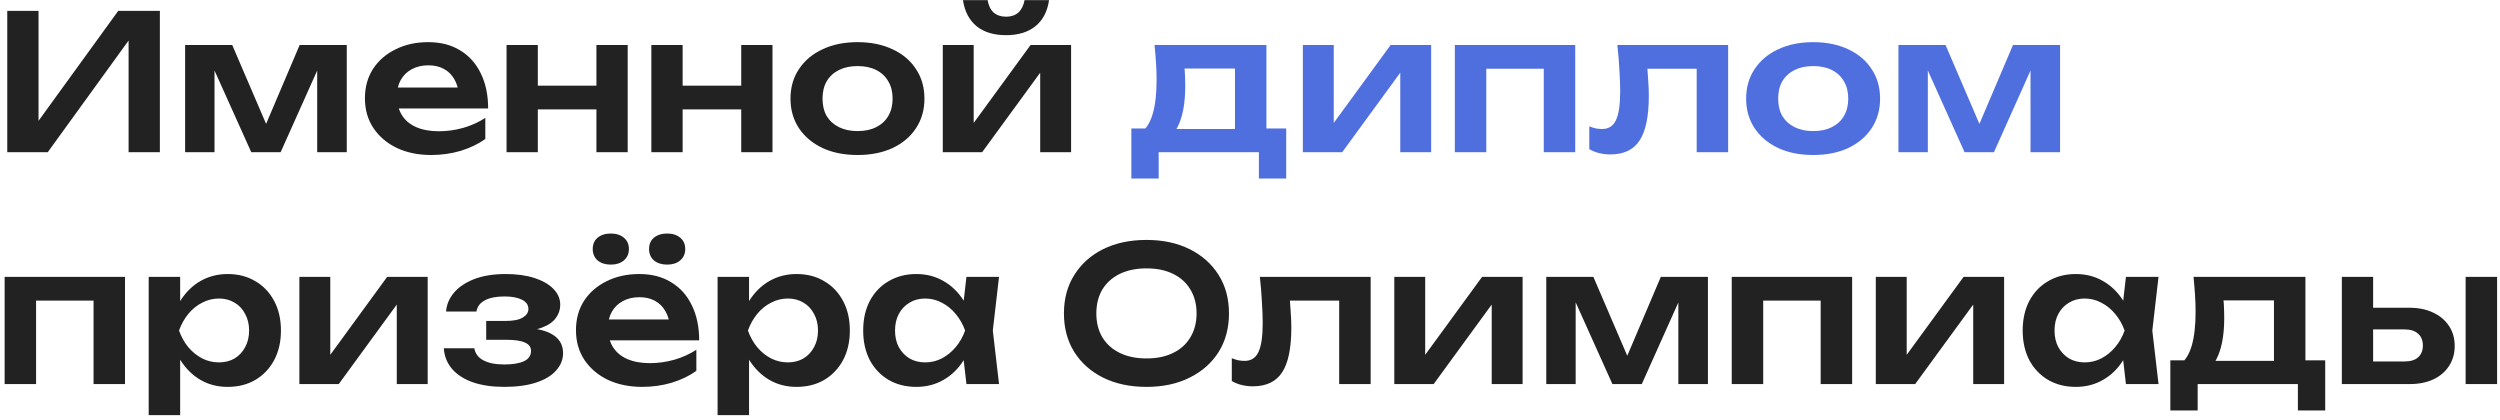 <?xml version="1.0" encoding="UTF-8"?> <svg xmlns="http://www.w3.org/2000/svg" width="345" height="58" viewBox="0 0 345 58" fill="none"><path d="M1.002 21V1.5H5.318V18.764L3.992 18.504L16.316 1.5H22.062V21H17.746V3.502L19.072 3.762L6.592 21H1.002ZM25.546 21V6.206H32.046L37.428 18.738H36.024L41.354 6.206H47.854V21H43.772V7.766H44.656L38.728 21H34.672L28.744 7.818L29.602 7.792V21H25.546ZM59.486 21.39C57.735 21.39 56.167 21.069 54.78 20.428C53.411 19.769 52.327 18.851 51.53 17.672C50.75 16.493 50.36 15.124 50.36 13.564C50.36 12.021 50.733 10.669 51.478 9.508C52.241 8.347 53.281 7.445 54.598 6.804C55.915 6.145 57.415 5.816 59.096 5.816C60.812 5.816 62.285 6.197 63.516 6.96C64.747 7.705 65.691 8.763 66.35 10.132C67.026 11.501 67.364 13.113 67.364 14.968H53.844V12.082H65.024L63.334 13.122C63.265 12.255 63.048 11.519 62.684 10.912C62.337 10.305 61.861 9.837 61.254 9.508C60.647 9.179 59.937 9.014 59.122 9.014C58.238 9.014 57.467 9.196 56.808 9.56C56.167 9.907 55.664 10.401 55.3 11.042C54.953 11.666 54.78 12.403 54.78 13.252C54.78 14.275 55.005 15.15 55.456 15.878C55.907 16.606 56.565 17.161 57.432 17.542C58.299 17.923 59.347 18.114 60.578 18.114C61.687 18.114 62.805 17.958 63.932 17.646C65.059 17.317 66.073 16.857 66.974 16.268V19.18C66.003 19.873 64.868 20.419 63.568 20.818C62.285 21.199 60.925 21.39 59.486 21.39ZM69.904 6.206H74.22V21H69.904V6.206ZM82.306 6.206H86.622V21H82.306V6.206ZM72.374 11.822H83.996V15.098H72.374V11.822ZM89.886 6.206H94.202V21H89.886V6.206ZM102.288 6.206H106.604V21H102.288V6.206ZM92.356 11.822H103.978V15.098H92.356V11.822ZM118.344 21.39C116.507 21.39 114.895 21.069 113.508 20.428C112.122 19.769 111.038 18.859 110.258 17.698C109.478 16.519 109.088 15.159 109.088 13.616C109.088 12.056 109.478 10.695 110.258 9.534C111.038 8.355 112.122 7.445 113.508 6.804C114.895 6.145 116.507 5.816 118.344 5.816C120.182 5.816 121.794 6.145 123.18 6.804C124.567 7.445 125.642 8.355 126.404 9.534C127.184 10.695 127.574 12.056 127.574 13.616C127.574 15.159 127.184 16.519 126.404 17.698C125.642 18.859 124.567 19.769 123.18 20.428C121.794 21.069 120.182 21.39 118.344 21.39ZM118.344 18.088C119.35 18.088 120.208 17.906 120.918 17.542C121.646 17.178 122.201 16.667 122.582 16.008C122.981 15.332 123.18 14.535 123.18 13.616C123.18 12.68 122.981 11.883 122.582 11.224C122.201 10.548 121.646 10.028 120.918 9.664C120.208 9.3 119.35 9.118 118.344 9.118C117.356 9.118 116.498 9.3 115.77 9.664C115.042 10.028 114.479 10.548 114.08 11.224C113.699 11.883 113.508 12.68 113.508 13.616C113.508 14.535 113.699 15.332 114.08 16.008C114.479 16.667 115.042 17.178 115.77 17.542C116.498 17.906 117.356 18.088 118.344 18.088ZM130.105 21V6.206H134.369V18.712L133.303 18.426L142.221 6.206H147.811V21H143.547V8.26L144.613 8.572L135.539 21H130.105ZM138.841 4.854C137.159 4.854 135.807 4.447 134.785 3.632C133.762 2.8 133.129 1.595 132.887 0.018H136.293C136.414 0.763 136.691 1.335 137.125 1.734C137.575 2.115 138.147 2.306 138.841 2.306C139.534 2.306 140.097 2.115 140.531 1.734C140.964 1.335 141.25 0.763 141.389 0.018H144.769C144.543 1.595 143.911 2.8 142.871 3.632C141.848 4.447 140.505 4.854 138.841 4.854ZM17.252 38.206V53H12.91V39.506L14.912 41.482H2.978L4.98 39.506V53H0.638V38.206H17.252ZM20.519 38.206H24.861V42.912L24.679 43.484V47.046L24.861 48.112V57.29H20.519V38.206ZM23.353 45.616C23.648 44.039 24.159 42.669 24.887 41.508C25.632 40.329 26.559 39.419 27.669 38.778C28.796 38.137 30.044 37.816 31.413 37.816C32.869 37.816 34.143 38.145 35.235 38.804C36.344 39.445 37.211 40.355 37.835 41.534C38.459 42.695 38.771 44.056 38.771 45.616C38.771 47.159 38.459 48.519 37.835 49.698C37.211 50.859 36.344 51.769 35.235 52.428C34.143 53.069 32.869 53.39 31.413 53.39C30.026 53.39 28.778 53.069 27.669 52.428C26.577 51.787 25.658 50.885 24.913 49.724C24.168 48.545 23.648 47.176 23.353 45.616ZM34.377 45.616C34.377 44.749 34.195 43.987 33.831 43.328C33.484 42.652 32.999 42.132 32.375 41.768C31.751 41.387 31.032 41.196 30.217 41.196C29.402 41.196 28.631 41.387 27.903 41.768C27.175 42.132 26.534 42.652 25.979 43.328C25.442 43.987 25.017 44.749 24.705 45.616C25.017 46.483 25.442 47.245 25.979 47.904C26.534 48.563 27.175 49.083 27.903 49.464C28.631 49.828 29.402 50.01 30.217 50.01C31.032 50.01 31.751 49.828 32.375 49.464C32.999 49.083 33.484 48.563 33.831 47.904C34.195 47.245 34.377 46.483 34.377 45.616ZM41.314 53V38.206H45.578V50.712L44.512 50.426L53.43 38.206H59.02V53H54.756V40.26L55.822 40.572L46.748 53H41.314ZM69.592 53.39C67.946 53.39 66.507 53.182 65.276 52.766C64.046 52.333 63.084 51.717 62.39 50.92C61.697 50.105 61.316 49.152 61.246 48.06H65.458C65.58 48.788 65.996 49.343 66.706 49.724C67.417 50.105 68.379 50.296 69.592 50.296C70.754 50.296 71.655 50.149 72.296 49.854C72.955 49.542 73.284 49.065 73.284 48.424C73.284 47.904 73.007 47.523 72.452 47.28C71.915 47.02 71.048 46.89 69.852 46.89H67.096V44.29H69.774C70.849 44.29 71.638 44.134 72.14 43.822C72.66 43.51 72.92 43.12 72.92 42.652C72.92 42.08 72.617 41.647 72.01 41.352C71.421 41.057 70.624 40.91 69.618 40.91C68.509 40.91 67.616 41.083 66.94 41.43C66.264 41.777 65.866 42.297 65.744 42.99H61.558C61.628 42.037 61.992 41.17 62.65 40.39C63.309 39.61 64.236 38.986 65.432 38.518C66.646 38.05 68.102 37.816 69.8 37.816C71.308 37.816 72.626 37.998 73.752 38.362C74.879 38.726 75.754 39.229 76.378 39.87C77.002 40.511 77.314 41.248 77.314 42.08C77.314 42.739 77.106 43.345 76.69 43.9C76.292 44.455 75.642 44.897 74.74 45.226C73.856 45.555 72.695 45.72 71.256 45.72V45.278C73.319 45.191 74.905 45.443 76.014 46.032C77.141 46.621 77.704 47.523 77.704 48.736C77.704 49.62 77.384 50.417 76.742 51.128C76.118 51.839 75.2 52.393 73.986 52.792C72.773 53.191 71.308 53.39 69.592 53.39ZM88.609 53.39C86.858 53.39 85.29 53.069 83.903 52.428C82.534 51.769 81.45 50.851 80.653 49.672C79.873 48.493 79.483 47.124 79.483 45.564C79.483 44.021 79.856 42.669 80.601 41.508C81.364 40.347 82.404 39.445 83.721 38.804C85.038 38.145 86.538 37.816 88.219 37.816C89.935 37.816 91.408 38.197 92.639 38.96C93.87 39.705 94.814 40.763 95.473 42.132C96.149 43.501 96.487 45.113 96.487 46.968H82.967V44.082H94.147L92.457 45.122C92.388 44.255 92.171 43.519 91.807 42.912C91.46 42.305 90.984 41.837 90.377 41.508C89.77 41.179 89.06 41.014 88.245 41.014C87.361 41.014 86.59 41.196 85.931 41.56C85.29 41.907 84.787 42.401 84.423 43.042C84.076 43.666 83.903 44.403 83.903 45.252C83.903 46.275 84.128 47.15 84.579 47.878C85.03 48.606 85.688 49.161 86.555 49.542C87.422 49.923 88.47 50.114 89.701 50.114C90.81 50.114 91.928 49.958 93.055 49.646C94.182 49.317 95.196 48.857 96.097 48.268V51.18C95.126 51.873 93.991 52.419 92.691 52.818C91.408 53.199 90.048 53.39 88.609 53.39ZM84.293 36.516C83.548 36.516 82.941 36.325 82.473 35.944C82.022 35.545 81.797 35.017 81.797 34.358C81.797 33.699 82.022 33.179 82.473 32.798C82.941 32.417 83.548 32.226 84.293 32.226C85.038 32.226 85.636 32.417 86.087 32.798C86.555 33.179 86.789 33.699 86.789 34.358C86.789 35.017 86.555 35.545 86.087 35.944C85.636 36.325 85.038 36.516 84.293 36.516ZM92.067 36.516C91.322 36.516 90.715 36.325 90.247 35.944C89.796 35.545 89.571 35.017 89.571 34.358C89.571 33.699 89.796 33.179 90.247 32.798C90.715 32.417 91.322 32.226 92.067 32.226C92.812 32.226 93.41 32.417 93.861 32.798C94.329 33.179 94.563 33.699 94.563 34.358C94.563 35.017 94.329 35.545 93.861 35.944C93.41 36.325 92.812 36.516 92.067 36.516ZM99.027 38.206H103.369V42.912L103.187 43.484V47.046L103.369 48.112V57.29H99.027V38.206ZM101.861 45.616C102.155 44.039 102.667 42.669 103.395 41.508C104.14 40.329 105.067 39.419 106.177 38.778C107.303 38.137 108.551 37.816 109.921 37.816C111.377 37.816 112.651 38.145 113.743 38.804C114.852 39.445 115.719 40.355 116.343 41.534C116.967 42.695 117.279 44.056 117.279 45.616C117.279 47.159 116.967 48.519 116.343 49.698C115.719 50.859 114.852 51.769 113.743 52.428C112.651 53.069 111.377 53.39 109.921 53.39C108.534 53.39 107.286 53.069 106.177 52.428C105.085 51.787 104.166 50.885 103.421 49.724C102.675 48.545 102.155 47.176 101.861 45.616ZM112.885 45.616C112.885 44.749 112.703 43.987 112.339 43.328C111.992 42.652 111.507 42.132 110.883 41.768C110.259 41.387 109.539 41.196 108.725 41.196C107.91 41.196 107.139 41.387 106.411 41.768C105.683 42.132 105.041 42.652 104.487 43.328C103.949 43.987 103.525 44.749 103.213 45.616C103.525 46.483 103.949 47.245 104.487 47.904C105.041 48.563 105.683 49.083 106.411 49.464C107.139 49.828 107.91 50.01 108.725 50.01C109.539 50.01 110.259 49.828 110.883 49.464C111.507 49.083 111.992 48.563 112.339 47.904C112.703 47.245 112.885 46.483 112.885 45.616ZM133.368 53L132.744 47.592L133.446 45.616L132.744 43.666L133.368 38.206H137.866L137.008 45.616L137.866 53H133.368ZM134.512 45.616C134.234 47.176 133.723 48.545 132.978 49.724C132.25 50.885 131.322 51.787 130.196 52.428C129.086 53.069 127.838 53.39 126.452 53.39C125.013 53.39 123.739 53.069 122.63 52.428C121.52 51.769 120.654 50.859 120.03 49.698C119.423 48.519 119.12 47.159 119.12 45.616C119.12 44.056 119.423 42.695 120.03 41.534C120.654 40.355 121.52 39.445 122.63 38.804C123.739 38.145 125.013 37.816 126.452 37.816C127.838 37.816 129.086 38.137 130.196 38.778C131.322 39.419 132.258 40.329 133.004 41.508C133.749 42.669 134.252 44.039 134.512 45.616ZM123.514 45.616C123.514 46.483 123.687 47.245 124.034 47.904C124.398 48.563 124.892 49.083 125.516 49.464C126.14 49.828 126.859 50.01 127.674 50.01C128.488 50.01 129.251 49.828 129.962 49.464C130.69 49.083 131.331 48.563 131.886 47.904C132.44 47.245 132.874 46.483 133.186 45.616C132.874 44.749 132.44 43.987 131.886 43.328C131.331 42.652 130.69 42.132 129.962 41.768C129.251 41.387 128.488 41.196 127.674 41.196C126.859 41.196 126.14 41.387 125.516 41.768C124.892 42.132 124.398 42.652 124.034 43.328C123.687 43.987 123.514 44.749 123.514 45.616ZM158.211 53.39C155.941 53.39 153.947 52.965 152.231 52.116C150.533 51.267 149.207 50.088 148.253 48.58C147.3 47.055 146.823 45.278 146.823 43.25C146.823 41.222 147.3 39.454 148.253 37.946C149.207 36.421 150.533 35.233 152.231 34.384C153.947 33.535 155.941 33.11 158.211 33.11C160.482 33.11 162.467 33.535 164.165 34.384C165.881 35.233 167.216 36.421 168.169 37.946C169.123 39.454 169.599 41.222 169.599 43.25C169.599 45.278 169.123 47.055 168.169 48.58C167.216 50.088 165.881 51.267 164.165 52.116C162.467 52.965 160.482 53.39 158.211 53.39ZM158.211 49.464C159.633 49.464 160.855 49.213 161.877 48.71C162.917 48.207 163.715 47.488 164.269 46.552C164.841 45.616 165.127 44.515 165.127 43.25C165.127 41.985 164.841 40.884 164.269 39.948C163.715 39.012 162.917 38.293 161.877 37.79C160.855 37.287 159.633 37.036 158.211 37.036C156.807 37.036 155.585 37.287 154.545 37.79C153.505 38.293 152.699 39.012 152.127 39.948C151.573 40.884 151.295 41.985 151.295 43.25C151.295 44.515 151.573 45.616 152.127 46.552C152.699 47.488 153.505 48.207 154.545 48.71C155.585 49.213 156.807 49.464 158.211 49.464ZM173.862 38.206H189.15V53H184.808V39.506L186.81 41.482H176.02L177.892 39.87C177.978 40.927 178.048 41.907 178.1 42.808C178.169 43.692 178.204 44.489 178.204 45.2C178.204 48.043 177.779 50.105 176.93 51.388C176.098 52.671 174.746 53.312 172.874 53.312C172.354 53.312 171.851 53.251 171.366 53.13C170.898 53.026 170.438 52.844 169.988 52.584V49.438C170.3 49.559 170.603 49.655 170.898 49.724C171.21 49.776 171.496 49.802 171.756 49.802C172.64 49.802 173.272 49.403 173.654 48.606C174.052 47.791 174.252 46.457 174.252 44.602C174.252 43.77 174.217 42.817 174.148 41.742C174.096 40.667 174 39.489 173.862 38.206ZM192.413 53V38.206H196.677V50.712L195.611 50.426L204.529 38.206H210.119V53H205.855V40.26L206.921 40.572L197.847 53H192.413ZM213.386 53V38.206H219.886L225.268 50.738H223.864L229.194 38.206H235.694V53H231.612V39.766H232.496L226.568 53H222.512L216.584 39.818L217.442 39.792V53H213.386ZM255.594 38.206V53H251.252V39.506L253.254 41.482H241.32L243.322 39.506V53H238.98V38.206H255.594ZM258.861 53V38.206H263.125V50.712L262.059 50.426L270.977 38.206H276.567V53H272.303V40.26L273.369 40.572L264.295 53H258.861ZM293.379 53L292.755 47.592L293.457 45.616L292.755 43.666L293.379 38.206H297.877L297.019 45.616L297.877 53H293.379ZM294.523 45.616C294.246 47.176 293.735 48.545 292.989 49.724C292.261 50.885 291.334 51.787 290.207 52.428C289.098 53.069 287.85 53.39 286.463 53.39C285.025 53.39 283.751 53.069 282.641 52.428C281.532 51.769 280.665 50.859 280.041 49.698C279.435 48.519 279.131 47.159 279.131 45.616C279.131 44.056 279.435 42.695 280.041 41.534C280.665 40.355 281.532 39.445 282.641 38.804C283.751 38.145 285.025 37.816 286.463 37.816C287.85 37.816 289.098 38.137 290.207 38.778C291.334 39.419 292.27 40.329 293.015 41.508C293.761 42.669 294.263 44.039 294.523 45.616ZM283.525 45.616C283.525 46.483 283.699 47.245 284.045 47.904C284.409 48.563 284.903 49.083 285.527 49.464C286.151 49.828 286.871 50.01 287.685 50.01C288.5 50.01 289.263 49.828 289.973 49.464C290.701 49.083 291.343 48.563 291.897 47.904C292.452 47.245 292.885 46.483 293.197 45.616C292.885 44.749 292.452 43.987 291.897 43.328C291.343 42.652 290.701 42.132 289.973 41.768C289.263 41.387 288.5 41.196 287.685 41.196C286.871 41.196 286.151 41.387 285.527 41.768C284.903 42.132 284.409 42.652 284.045 43.328C283.699 43.987 283.525 44.749 283.525 45.616ZM320.879 49.724V56.64H317.109V53H303.277V56.64H299.507V49.724H303.641L304.603 49.802H315.367L316.225 49.724H320.879ZM302.705 38.206H318.149V52.012H313.807V39.454L315.809 41.456H304.863L306.605 39.896C306.761 40.641 306.856 41.352 306.891 42.028C306.925 42.687 306.943 43.302 306.943 43.874C306.943 46.335 306.57 48.259 305.825 49.646C305.079 51.015 304.031 51.7 302.679 51.7L300.911 50.218C302.297 49.213 302.991 46.812 302.991 43.016C302.991 42.271 302.965 41.499 302.913 40.702C302.861 39.887 302.791 39.055 302.705 38.206ZM340.257 38.206H344.599V53H340.257V38.206ZM323.175 53V38.206H327.491V51.882L326.087 49.88H331.859C332.656 49.88 333.272 49.689 333.705 49.308C334.138 48.909 334.355 48.372 334.355 47.696C334.355 46.985 334.138 46.439 333.705 46.058C333.272 45.659 332.656 45.46 331.859 45.46H326.113V42.47H332.509C333.774 42.47 334.866 42.695 335.785 43.146C336.721 43.579 337.449 44.195 337.969 44.992C338.489 45.772 338.749 46.691 338.749 47.748C338.749 48.788 338.489 49.707 337.969 50.504C337.449 51.301 336.73 51.917 335.811 52.35C334.892 52.783 333.809 53 332.561 53H323.175Z" fill="#222222"></path><path d="M177.498 17.724V24.64H173.728V21H159.896V24.64H156.126V17.724H160.26L161.222 17.802H171.986L172.844 17.724H177.498ZM159.324 6.206H174.768V20.012H170.426V7.454L172.428 9.456H161.482L163.224 7.896C163.38 8.641 163.475 9.352 163.51 10.028C163.544 10.687 163.562 11.302 163.562 11.874C163.562 14.335 163.189 16.259 162.444 17.646C161.698 19.015 160.65 19.7 159.298 19.7L157.53 18.218C158.916 17.213 159.61 14.812 159.61 11.016C159.61 10.271 159.584 9.499 159.532 8.702C159.48 7.887 159.41 7.055 159.324 6.206ZM179.794 21V6.206H184.058V18.712L182.992 18.426L191.91 6.206H197.5V21H193.236V8.26L194.302 8.572L185.228 21H179.794ZM217.381 6.206V21H213.039V7.506L215.041 9.482H203.107L205.109 7.506V21H200.767V6.206H217.381ZM223.196 6.206H238.484V21H234.142V7.506L236.144 9.482H225.354L227.226 7.87C227.312 8.927 227.382 9.907 227.434 10.808C227.503 11.692 227.538 12.489 227.538 13.2C227.538 16.043 227.113 18.105 226.264 19.388C225.432 20.671 224.08 21.312 222.208 21.312C221.688 21.312 221.185 21.251 220.7 21.13C220.232 21.026 219.772 20.844 219.322 20.584V17.438C219.634 17.559 219.937 17.655 220.232 17.724C220.544 17.776 220.83 17.802 221.09 17.802C221.974 17.802 222.606 17.403 222.988 16.606C223.386 15.791 223.586 14.457 223.586 12.602C223.586 11.77 223.551 10.817 223.482 9.742C223.43 8.667 223.334 7.489 223.196 6.206ZM250.223 21.39C248.386 21.39 246.774 21.069 245.387 20.428C244.001 19.769 242.917 18.859 242.137 17.698C241.357 16.519 240.967 15.159 240.967 13.616C240.967 12.056 241.357 10.695 242.137 9.534C242.917 8.355 244.001 7.445 245.387 6.804C246.774 6.145 248.386 5.816 250.223 5.816C252.061 5.816 253.673 6.145 255.059 6.804C256.446 7.445 257.521 8.355 258.283 9.534C259.063 10.695 259.453 12.056 259.453 13.616C259.453 15.159 259.063 16.519 258.283 17.698C257.521 18.859 256.446 19.769 255.059 20.428C253.673 21.069 252.061 21.39 250.223 21.39ZM250.223 18.088C251.229 18.088 252.087 17.906 252.797 17.542C253.525 17.178 254.08 16.667 254.461 16.008C254.86 15.332 255.059 14.535 255.059 13.616C255.059 12.68 254.86 11.883 254.461 11.224C254.08 10.548 253.525 10.028 252.797 9.664C252.087 9.3 251.229 9.118 250.223 9.118C249.235 9.118 248.377 9.3 247.649 9.664C246.921 10.028 246.358 10.548 245.959 11.224C245.578 11.883 245.387 12.68 245.387 13.616C245.387 14.535 245.578 15.332 245.959 16.008C246.358 16.667 246.921 17.178 247.649 17.542C248.377 17.906 249.235 18.088 250.223 18.088ZM261.984 21V6.206H268.484L273.866 18.738H272.462L277.792 6.206H284.292V21H280.21V7.766H281.094L275.166 21H271.11L265.182 7.818L266.04 7.792V21H261.984Z" fill="#506FDE"></path></svg> 